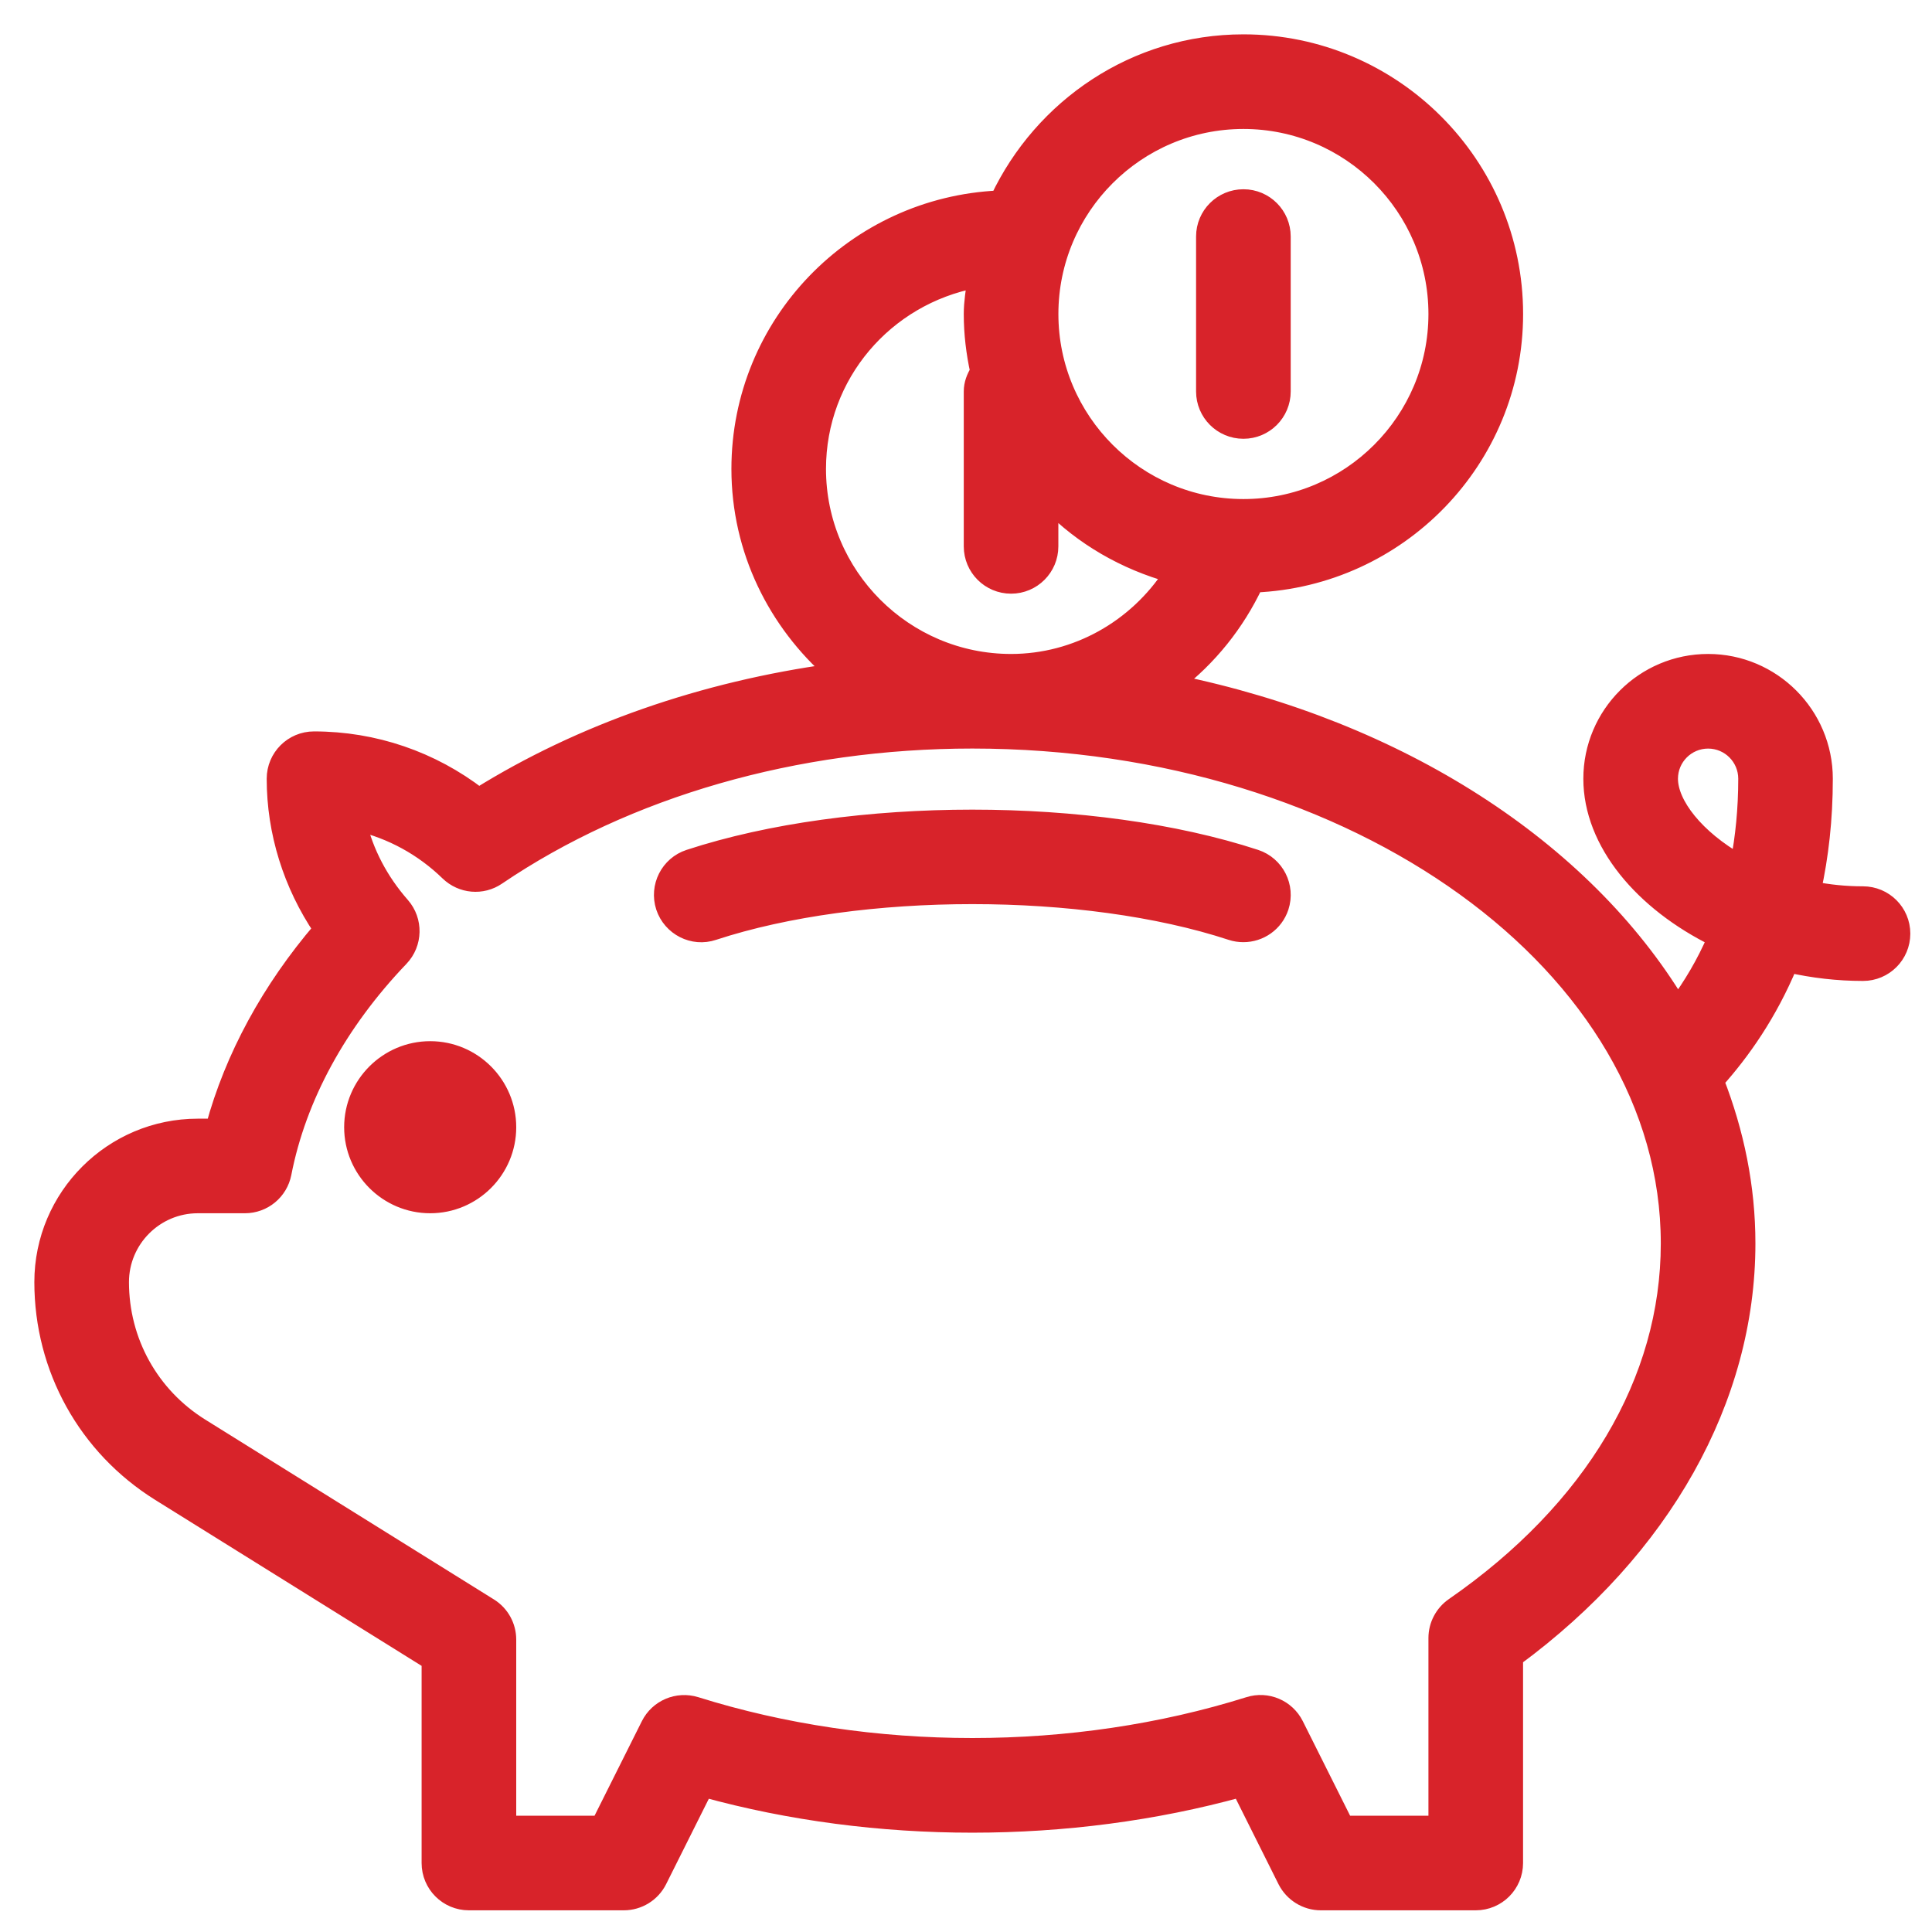 <svg width="45" height="45" viewBox="0 0 45 45" fill="none" xmlns="http://www.w3.org/2000/svg">
<path d="M28.962 1C26.441 1 24.277 2.496 23.265 4.637C19.918 4.789 17.236 7.538 17.236 10.922C17.236 12.814 18.09 14.496 19.414 15.654C16.389 16.067 13.545 17.055 11.153 18.545C10.053 17.696 8.714 17.236 7.314 17.236C6.816 17.236 6.412 17.639 6.412 18.138C6.412 19.382 6.794 20.601 7.497 21.641C6.288 23.053 5.434 24.625 4.99 26.256H4.608C2.618 26.256 1 27.873 1 29.863C1 31.871 2.017 33.703 3.721 34.766L10.02 38.69V43.393C10.02 43.892 10.423 44.295 10.922 44.295H14.529C14.871 44.295 15.183 44.102 15.336 43.797L16.404 41.661C20.396 42.762 24.899 42.762 28.891 41.661L29.958 43.797C30.112 44.102 30.424 44.295 30.765 44.295H34.373C34.872 44.295 35.275 43.892 35.275 43.393V38.617C38.721 36.082 40.687 32.586 40.687 28.962C40.687 27.647 40.424 26.38 39.956 25.178C40.567 24.496 41.195 23.608 41.674 22.455C42.227 22.58 42.805 22.648 43.393 22.648C43.892 22.648 44.295 22.244 44.295 21.746C44.295 21.247 43.891 20.844 43.392 20.844C42.983 20.844 42.589 20.803 42.218 20.728C42.389 19.951 42.49 19.088 42.49 18.138C42.49 16.646 41.277 15.432 39.785 15.432C38.292 15.432 37.079 16.646 37.079 18.138C37.079 19.621 38.265 21.019 39.967 21.855C39.706 22.46 39.397 22.968 39.076 23.404C36.877 19.761 32.593 16.983 27.367 15.917C28.15 15.313 28.788 14.526 29.224 13.601C32.581 13.46 35.276 10.705 35.276 7.314C35.276 3.833 32.443 1 28.962 1H28.962ZM28.962 2.804C31.448 2.804 33.471 4.827 33.471 7.314C33.471 9.801 31.448 11.824 28.962 11.824C26.475 11.824 24.452 9.801 24.452 7.314C24.452 4.827 26.475 2.804 28.962 2.804ZM28.962 4.608C28.463 4.608 28.059 5.011 28.059 5.509V9.118C28.059 9.616 28.463 10.02 28.962 10.02C29.46 10.02 29.863 9.616 29.863 9.118V5.509C29.863 5.011 29.46 4.608 28.962 4.608ZM22.73 6.506C22.695 6.773 22.648 7.037 22.648 7.314C22.648 7.773 22.703 8.218 22.797 8.65C22.71 8.789 22.648 8.943 22.648 9.118V12.726C22.648 13.224 23.051 13.628 23.55 13.628C24.048 13.628 24.451 13.224 24.451 12.726V11.719C25.222 12.507 26.202 13.074 27.293 13.376C26.475 14.632 25.082 15.432 23.549 15.432C21.063 15.432 19.039 13.408 19.039 10.922C19.039 8.731 20.612 6.905 22.729 6.507L22.73 6.506ZM22.648 17.235C31.6 17.235 38.883 22.496 38.883 28.962C38.883 32.166 37.1 35.167 33.86 37.411C33.617 37.58 33.471 37.857 33.471 38.153V42.491H31.323L30.166 40.179C29.968 39.782 29.51 39.588 29.089 39.722C25.011 41.002 20.284 41.002 16.206 39.722C15.781 39.591 15.327 39.784 15.129 40.179L13.972 42.491H11.824V38.19C11.824 37.878 11.664 37.589 11.399 37.424L4.675 33.235C3.503 32.504 2.804 31.243 2.804 29.863C2.804 28.869 3.613 28.059 4.607 28.059H5.704C6.136 28.059 6.506 27.754 6.589 27.33C6.935 25.553 7.881 23.818 9.322 22.312C9.645 21.974 9.657 21.445 9.349 21.093C8.844 20.518 8.502 19.86 8.334 19.157C9.122 19.341 9.85 19.737 10.447 20.317C10.757 20.616 11.229 20.657 11.582 20.415C14.605 18.365 18.534 17.235 22.647 17.235H22.648ZM39.785 17.236C40.283 17.236 40.687 17.64 40.687 18.138C40.687 18.85 40.62 19.502 40.505 20.096C39.502 19.526 38.883 18.739 38.883 18.138C38.883 17.64 39.288 17.236 39.785 17.236H39.785ZM22.648 19.058C20.294 19.058 17.941 19.367 16.053 19.986C15.579 20.141 15.322 20.651 15.476 21.125C15.633 21.598 16.145 21.859 16.615 21.701C20.033 20.578 25.263 20.578 28.68 21.701C28.773 21.732 28.868 21.745 28.961 21.745C29.341 21.745 29.694 21.505 29.819 21.125C29.973 20.651 29.716 20.142 29.243 19.986C27.354 19.367 25.001 19.058 22.647 19.058H22.648ZM10.02 24.451C9.026 24.451 8.216 25.261 8.216 26.255C8.216 27.25 9.026 28.059 10.02 28.059C11.015 28.059 11.824 27.25 11.824 26.255C11.824 25.261 11.015 24.451 10.02 24.451Z" fill="#D8232A" stroke="#D8232A" stroke-width="0.4"/>
</svg>
